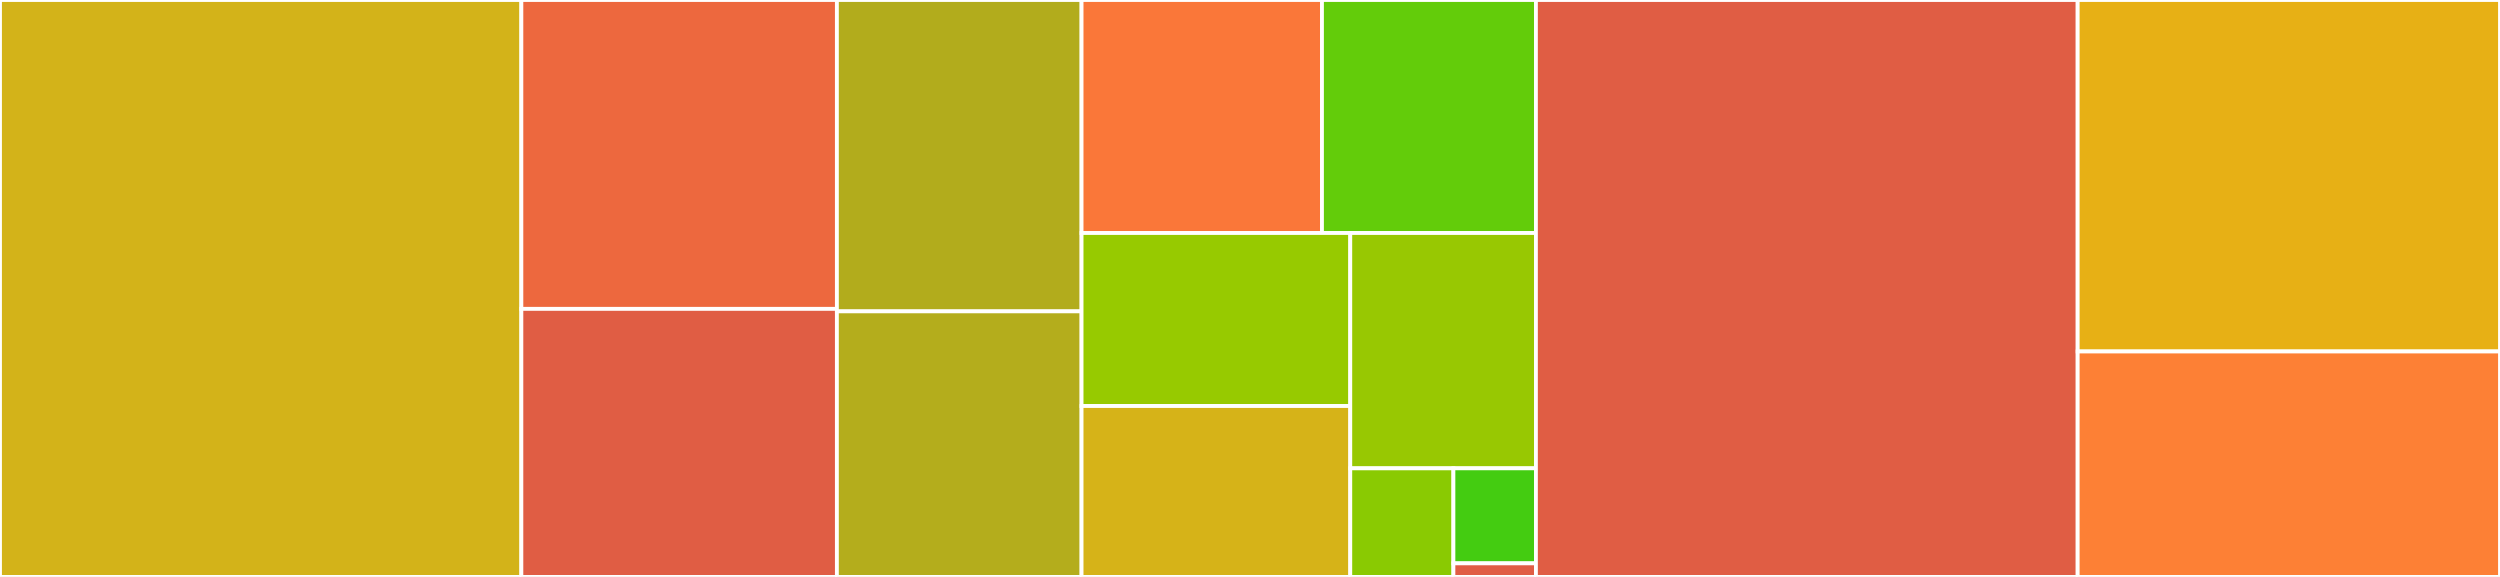 <svg baseProfile="full" width="650" height="150" viewBox="0 0 650 150" version="1.1"
xmlns="http://www.w3.org/2000/svg" xmlns:ev="http://www.w3.org/2001/xml-events"
xmlns:xlink="http://www.w3.org/1999/xlink">

<rect x="0" y="0" width="650" height="150" fill="#333333" stroke="none"/>

<style>rect.s{mask:url(#mask);}</style>
<defs>
  <pattern id="white" width="4" height="4" patternUnits="userSpaceOnUse" patternTransform="rotate(45)">
    <rect width="2" height="2" transform="translate(0,0)" fill="white"></rect>
  </pattern>
  <mask id="mask">
    <rect x="0" y="0" width="100%" height="100%" fill="url(#white)"></rect>
  </mask>
</defs>

<rect x="0" y="0" width="135.553" height="150.0" fill="#d3b319" stroke="white" stroke-width="1" class=" tooltipped" data-content="bandersnatch/mirror.py"><title>bandersnatch/mirror.py</title></rect>
<rect x="135.553" y="0" width="82.039" height="80.308" fill="#ed683e" stroke="white" stroke-width="1" class=" tooltipped" data-content="bandersnatch/storage.py"><title>bandersnatch/storage.py</title></rect>
<rect x="135.553" y="80.308" width="82.039" height="69.692" fill="#e05d44" stroke="white" stroke-width="1" class=" tooltipped" data-content="bandersnatch/verify.py"><title>bandersnatch/verify.py</title></rect>
<rect x="217.592" y="0" width="63.612" height="80.952" fill="#b2ac1c" stroke="white" stroke-width="1" class=" tooltipped" data-content="bandersnatch/master.py"><title>bandersnatch/master.py</title></rect>
<rect x="217.592" y="80.952" width="63.612" height="69.048" fill="#b4ad1c" stroke="white" stroke-width="1" class=" tooltipped" data-content="bandersnatch/configuration.py"><title>bandersnatch/configuration.py</title></rect>
<rect x="281.204" y="0" width="62.506" height="60.577" fill="#fa7739" stroke="white" stroke-width="1" class=" tooltipped" data-content="bandersnatch/main.py"><title>bandersnatch/main.py</title></rect>
<rect x="343.71" y="0" width="55.63" height="60.577" fill="#63cc0a" stroke="white" stroke-width="1" class=" tooltipped" data-content="bandersnatch/filter.py"><title>bandersnatch/filter.py</title></rect>
<rect x="281.204" y="60.577" width="69.865" height="44.983" fill="#97ca00" stroke="white" stroke-width="1" class=" tooltipped" data-content="bandersnatch/utils.py"><title>bandersnatch/utils.py</title></rect>
<rect x="281.204" y="105.559" width="69.865" height="44.441" fill="#d6b318" stroke="white" stroke-width="1" class=" tooltipped" data-content="bandersnatch/delete.py"><title>bandersnatch/delete.py</title></rect>
<rect x="351.069" y="60.577" width="48.271" height="61.184" fill="#98c802" stroke="white" stroke-width="1" class=" tooltipped" data-content="bandersnatch/package.py"><title>bandersnatch/package.py</title></rect>
<rect x="351.069" y="121.761" width="26.817" height="28.239" fill="#8aca02" stroke="white" stroke-width="1" class=" tooltipped" data-content="bandersnatch/errors.py"><title>bandersnatch/errors.py</title></rect>
<rect x="377.886" y="121.761" width="21.454" height="24.709" fill="#4c1" stroke="white" stroke-width="1" class=" tooltipped" data-content="bandersnatch/__init__.py"><title>bandersnatch/__init__.py</title></rect>
<rect x="377.886" y="146.47" width="21.454" height="3.53" fill="#e05d44" stroke="white" stroke-width="1" class=" tooltipped" data-content="bandersnatch/__main__.py"><title>bandersnatch/__main__.py</title></rect>
<rect x="399.34" y="0" width="140.854" height="150.0" fill="#e05d44" stroke="white" stroke-width="1" class=" tooltipped" data-content="bandersnatch_storage_plugins/swift.py"><title>bandersnatch_storage_plugins/swift.py</title></rect>
<rect x="540.194" y="0" width="109.806" height="91.379" fill="#e7b015" stroke="white" stroke-width="1" class=" tooltipped" data-content="bandersnatch_storage_plugins/s3.py"><title>bandersnatch_storage_plugins/s3.py</title></rect>
<rect x="540.194" y="91.379" width="109.806" height="58.621" fill="#fd8035" stroke="white" stroke-width="1" class=" tooltipped" data-content="bandersnatch_storage_plugins/filesystem.py"><title>bandersnatch_storage_plugins/filesystem.py</title></rect>
</svg>